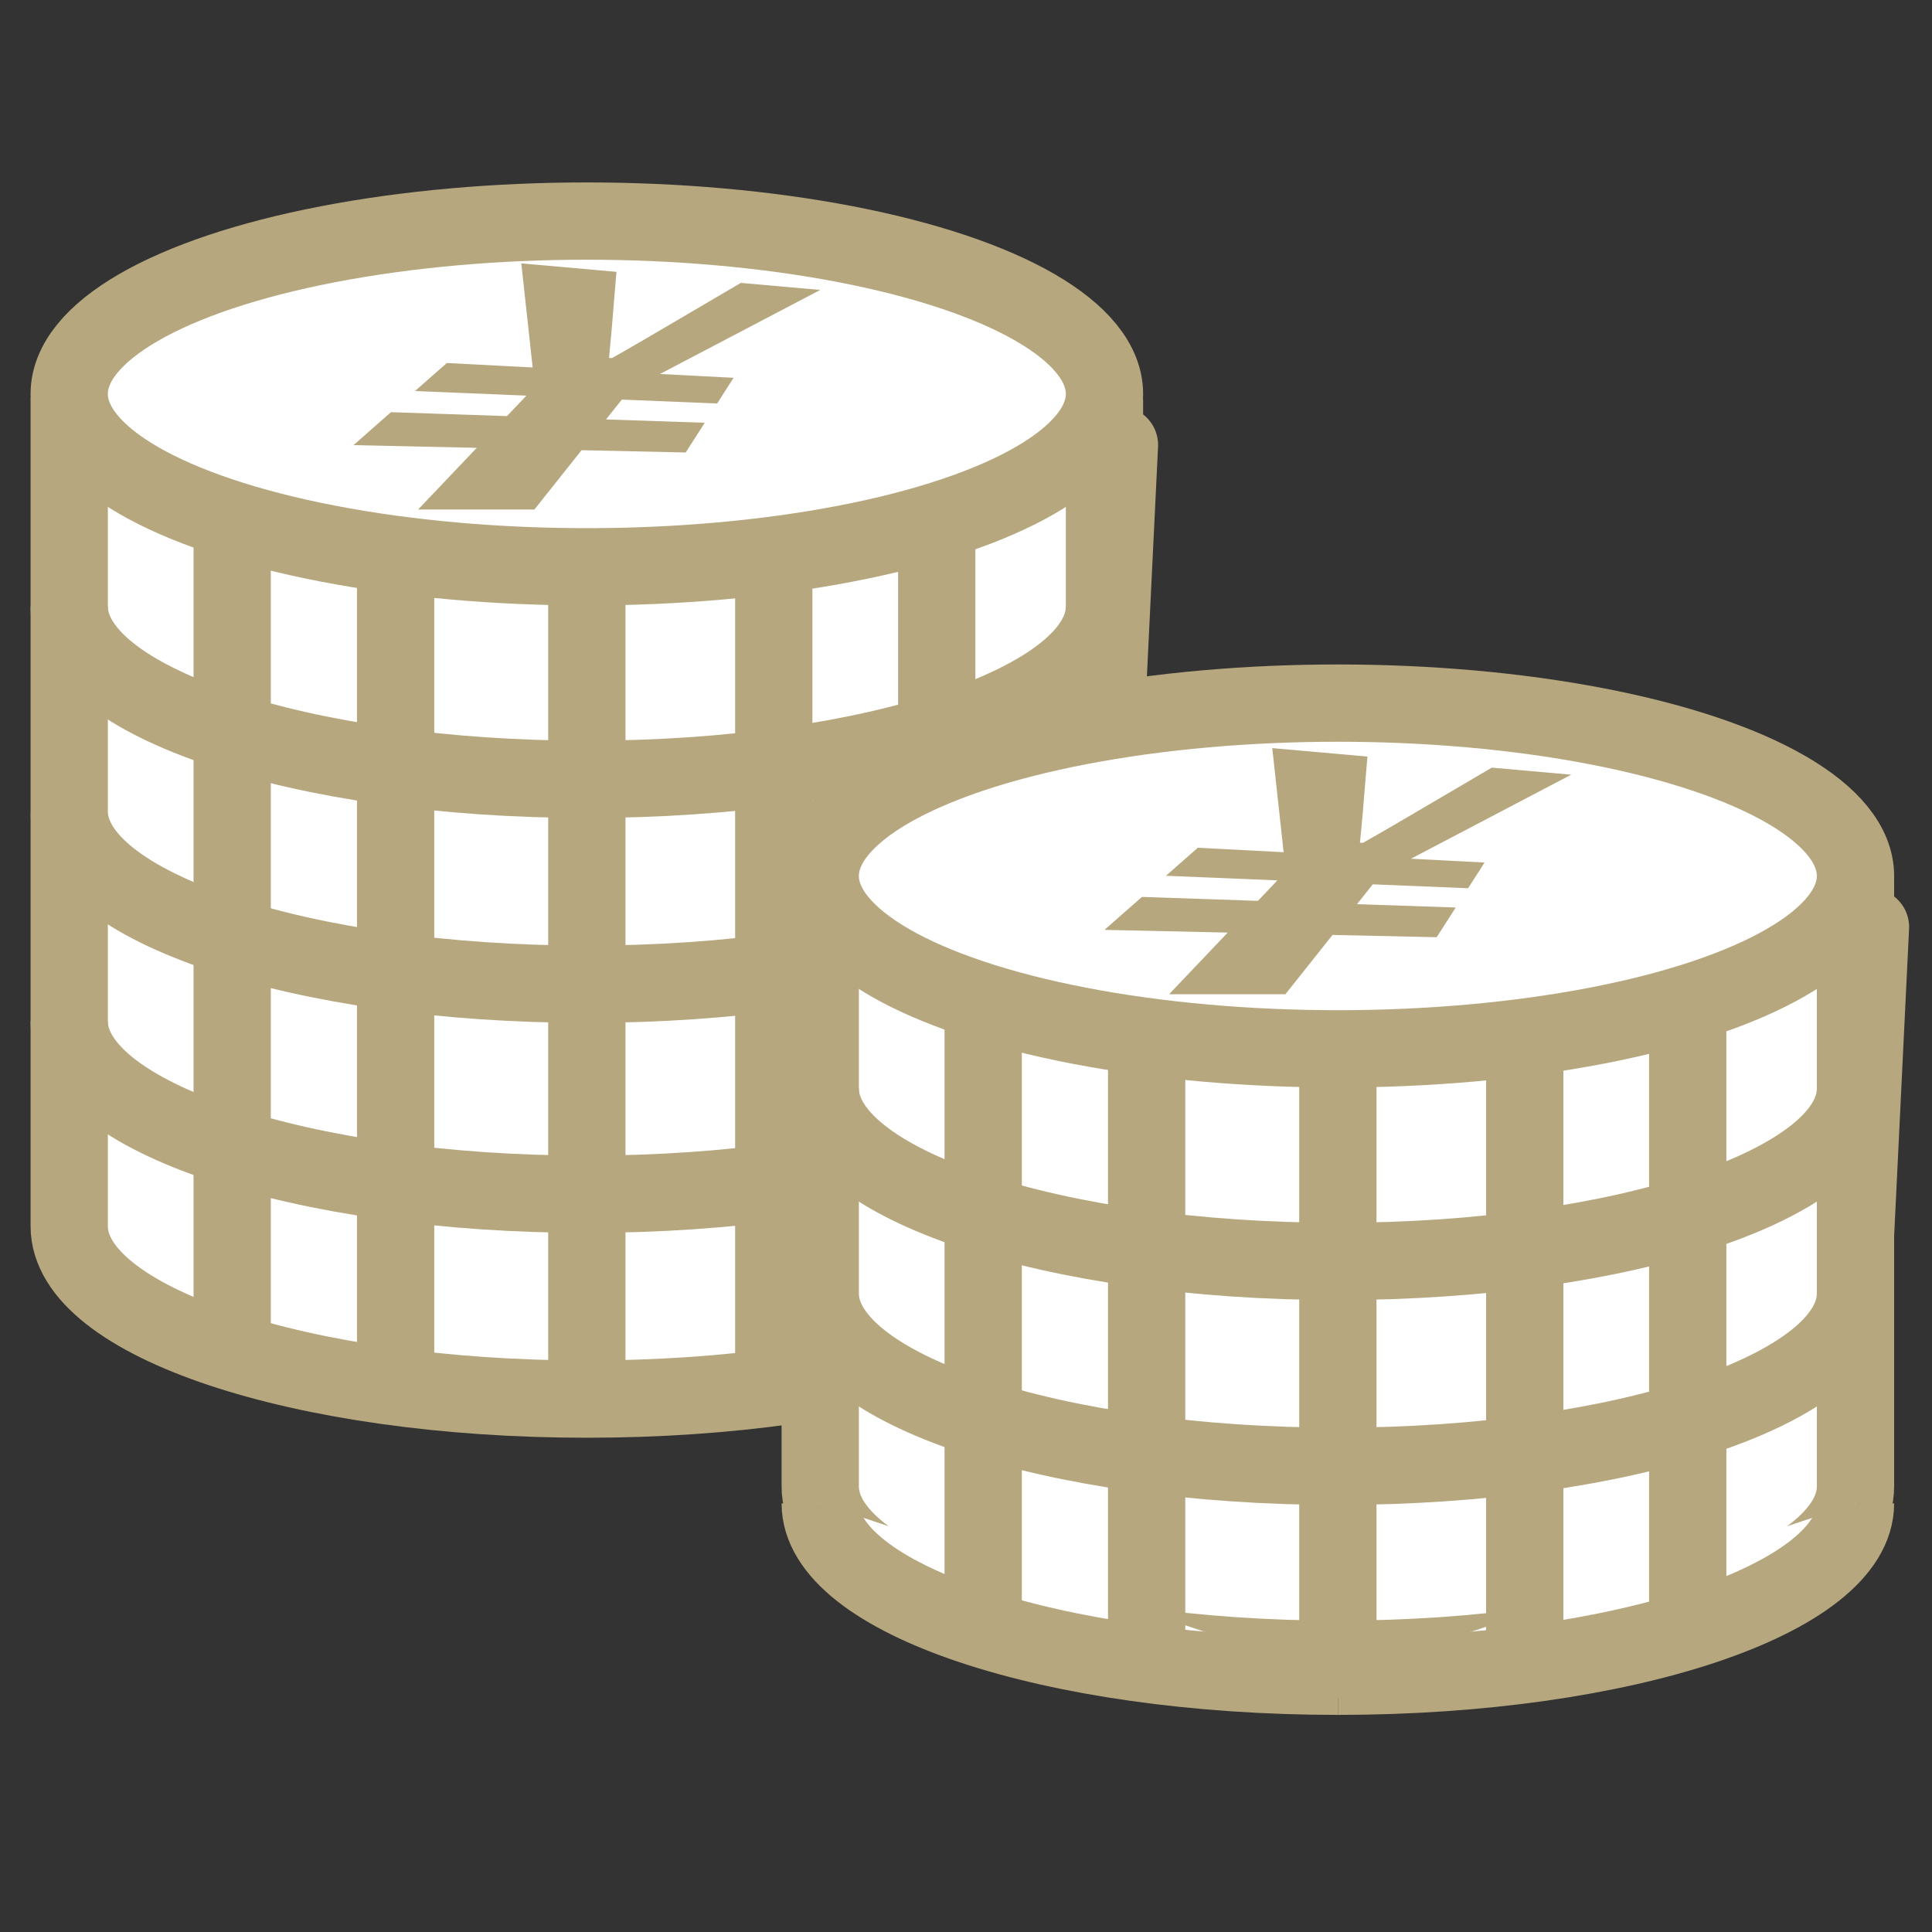 <?xml version="1.0" encoding="UTF-8"?> <svg xmlns="http://www.w3.org/2000/svg" id="_レイヤー_1" data-name="レイヤー_1" version="1.1" viewBox="0 0 400 400"><rect x="0" y="0" width="400" height="400" fill="#333333" stroke="none"/><defs><style> .st0 { fill: #b6a77e; } .st1 { fill: #fff; stroke: #b6a77e; stroke-linejoin: round; stroke-width: 16px; } </style></defs><g><path class="st1" d="M228.64,156.55l3.13-64.42c-4.4.58-8.9.84-13.49.61-4.59-.22-9.04-.92-13.37-1.92l-3.13,64.42c4.4-.58,8.9-.84,13.49-.61,4.59.22,9.04.92,13.37,1.92Z"></path><path class="st1" d="M225.27,131.71l-9.45-63.8c-4.21,1.42-8.57,2.55-13.11,3.22-4.55.67-9.05.86-13.49.72l9.45,63.8c4.21-1.42,8.57-2.55,13.12-3.22,4.55-.67,9.05-.86,13.49-.72Z"></path><g><g><g><path class="st1" d="M228.67,253.88c0,19.76-47.98,35.79-107.17,35.79s-107.17-16.02-107.17-35.79v-84.84h214.34v84.84Z"></path><g><path class="st1" d="M121.5,247.25c-59.19,0-107.17-16.02-107.17-35.79"></path><path class="st1" d="M121.5,247.25c59.19,0,107.17-16.02,107.17-35.79"></path></g></g><g><path class="st1" d="M228.67,167.98c0,19.76-47.98,35.79-107.17,35.79S14.33,187.75,14.33,167.98v-84.84h214.34v84.84Z"></path><g><ellipse class="st1" cx="121.5" cy="81.56" rx="107.17" ry="35.79"></ellipse><path class="st1" d="M121.5,161.35c-59.19,0-107.17-16.02-107.17-35.79"></path><path class="st1" d="M121.5,161.35c59.19,0,107.17-16.02,107.17-35.79"></path></g></g></g><path class="st0" d="M98.71,92.72l-25.52-.56,7.75-6.82,24.02.81,4.03-4.24-23.07-.95,6.59-5.8,17.77.92-2.35-21.55,19.7,1.75-.72,8.64c-.35,4.69-.55,5.98-.82,9.19l.62.03c5.12-2.9,7.41-4.27,14.12-8.2l12.55-7.37,16.44,1.46-33.18,17.4,15.24.79-3.41,5.32-19.73-.81-3.27,4.11,20.44.69-3.94,6.15-21.56-.47-9.77,12.28h-24.08s12.14-12.76,12.14-12.76Z"></path><line class="st1" x1="48.07" y1="107.61" x2="48.07" y2="279.93"></line><line class="st1" x1="81.91" y1="116.09" x2="81.91" y2="288.41"></line><line class="st1" x1="121.5" y1="117.34" x2="121.5" y2="289.67"></line><line class="st1" x1="160.2" y1="116.09" x2="160.2" y2="288.41"></line><line class="st1" x1="193.94" y1="109.61" x2="193.94" y2="281.93"></line></g></g><g><path class="st1" d="M384.13,256.35l3.13-64.42c-4.4.58-8.9.84-13.49.61-4.59-.22-9.04-.92-13.37-1.92l-3.13,64.42c4.4-.58,8.9-.84,13.49-.61,4.59.22,9.04.92,13.37,1.92Z"></path><path class="st1" d="M380.76,231.51l-9.45-63.8c-4.21,1.42-8.57,2.55-13.11,3.22-4.55.67-9.05.86-13.49.72l9.45,63.8c4.21-1.42,8.57-2.55,13.12-3.22,4.55-.67,9.05-.86,13.49-.72Z"></path><g><g><g><path class="st1" d="M384.16,307.74c0,19.76-47.98,35.79-107.17,35.79s-107.17-16.02-107.17-35.79v-84.84h214.34v84.84Z"></path><g><path class="st1" d="M276.99,347.05c-59.19,0-107.17-16.02-107.17-35.79"></path><path class="st1" d="M276.99,347.05c59.19,0,107.17-16.02,107.17-35.79"></path></g></g><g><path class="st1" d="M384.16,267.79c0,19.76-47.98,35.79-107.17,35.79s-107.17-16.02-107.17-35.79v-84.84h214.34v84.84Z"></path><g><ellipse class="st1" cx="276.99" cy="181.36" rx="107.17" ry="35.79"></ellipse><path class="st1" d="M276.99,261.16c-59.19,0-107.17-16.02-107.17-35.79"></path><path class="st1" d="M276.99,261.16c59.19,0,107.17-16.02,107.17-35.79"></path></g></g></g><path class="st0" d="M254.19,193.08l-25.52-.56,7.75-6.82,24.02.81,4.03-4.24-23.07-.95,6.59-5.8,17.77.92-2.35-21.55,19.7,1.75-.72,8.64c-.35,4.69-.55,5.98-.82,9.19l.62.03c5.12-2.9,7.41-4.27,14.12-8.2l12.55-7.37,16.44,1.46-33.18,17.4,15.24.79-3.41,5.32-19.73-.81-3.27,4.11,20.44.69-3.94,6.15-21.56-.47-9.77,12.28h-24.08s12.14-12.76,12.14-12.76Z"></path><line class="st1" x1="203.56" y1="207.41" x2="203.56" y2="337.64"></line><line class="st1" x1="237.4" y1="215.89" x2="237.4" y2="344.53"></line><line class="st1" x1="276.99" y1="217.15" x2="276.99" y2="347.05"></line><line class="st1" x1="315.68" y1="209.41" x2="315.68" y2="348.53"></line><line class="st1" x1="349.43" y1="209.41" x2="349.43" y2="337.64"></line></g></g></svg> 
